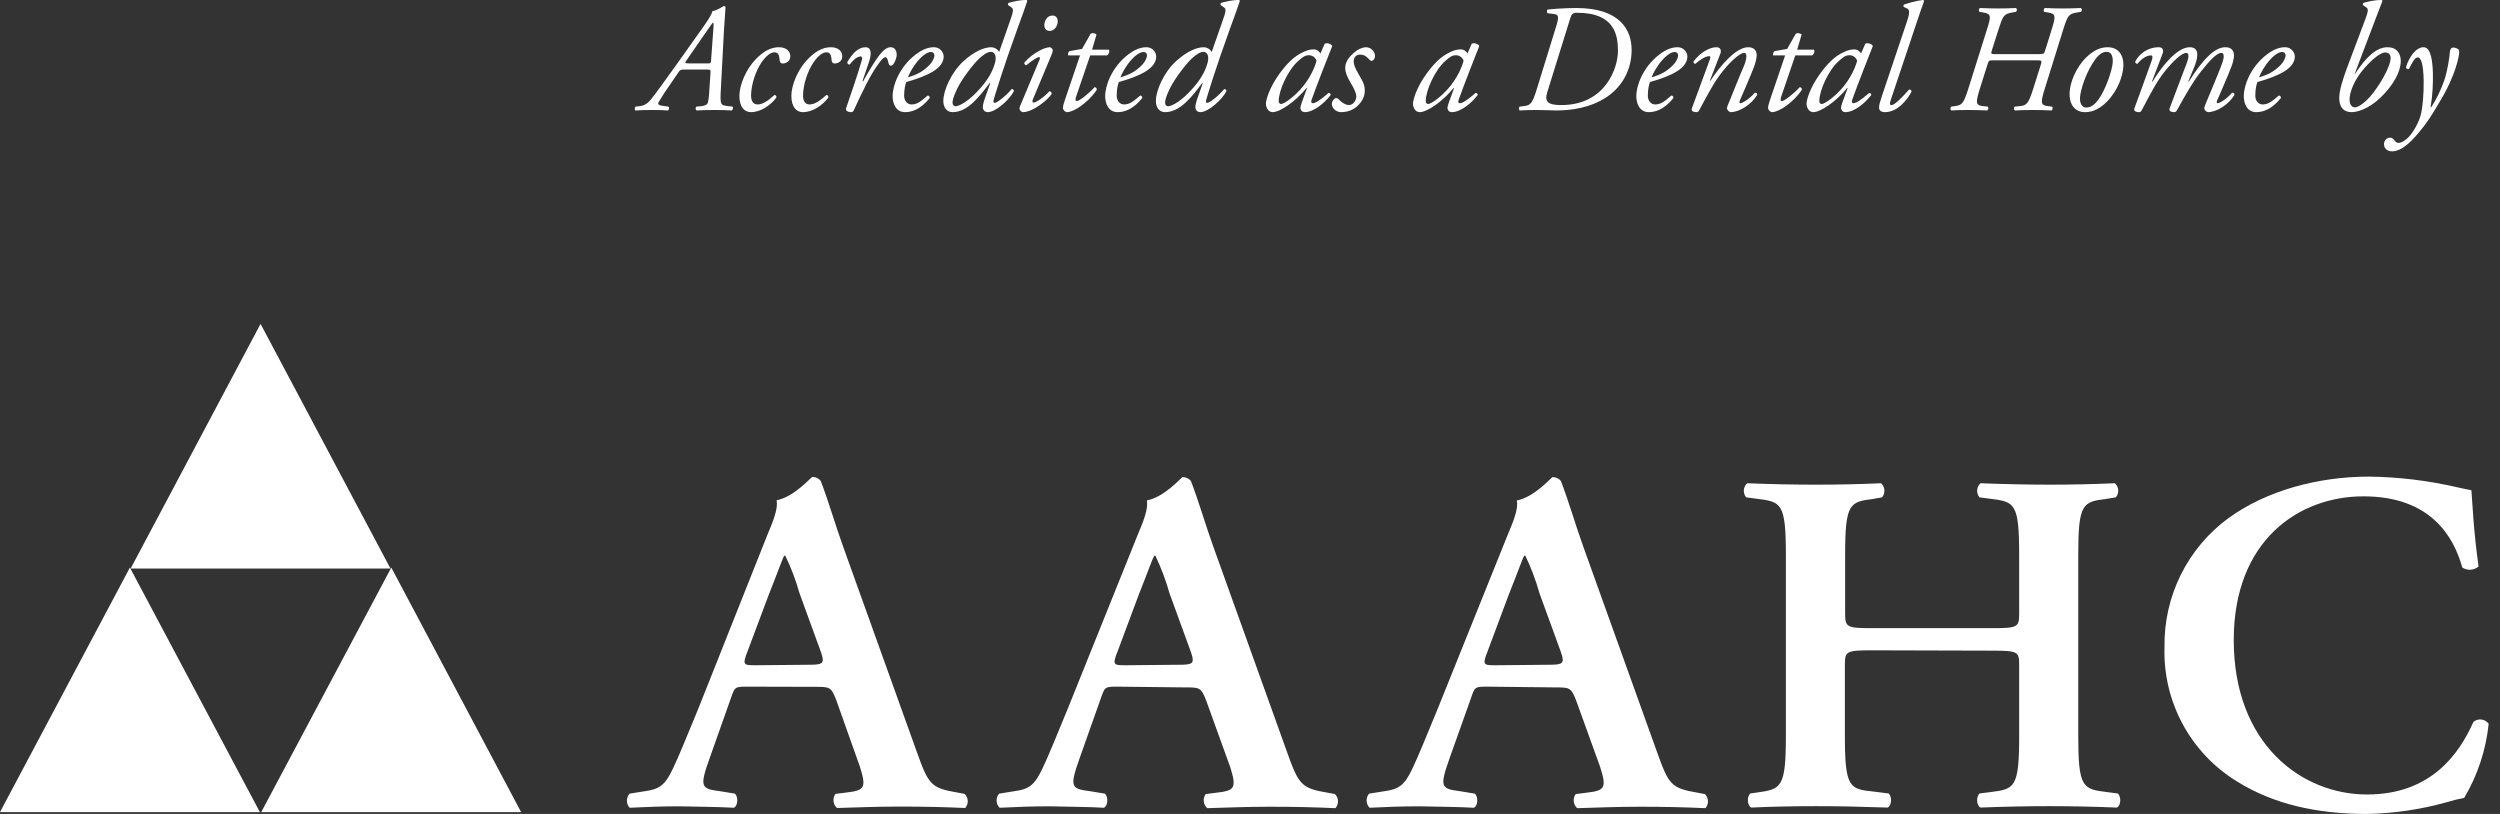 <svg width="215" height="70" viewBox="0 0 215 70" fill="none" xmlns="http://www.w3.org/2000/svg">
<rect x="0" y="0" width="215" height="70" fill="#333333" stroke="none"/>
<path d="M0 69.841H22.35L11.171 48.812L0 69.841Z" fill="white"/>
<path d="M22.466 69.841H44.816L33.652 48.812L22.466 69.841Z" fill="white"/>
<path d="M22.408 27.854L11.236 48.891H33.579L22.408 27.854Z" fill="white"/>
<path d="M69.547 57.169C70.774 57.169 70.948 57.082 70.601 56.079L68.761 51.027C68.448 49.913 68.038 48.829 67.534 47.787H67.448C67.274 48.083 66.921 49.122 66.134 51.092L64.294 56C63.818 57.212 63.947 57.212 65.015 57.212L69.547 57.169ZM64.294 59.052C63.161 59.052 63.204 59.052 62.807 60.185L61.017 65.237C60.137 67.705 60.296 67.835 61.934 68.044L63.204 68.254C63.507 68.542 63.464 69.3 63.117 69.466C61.717 69.387 60.274 69.387 58.477 69.343C57.034 69.343 55.677 69.387 54.147 69.466C53.996 69.3 53.913 69.084 53.913 68.86C53.913 68.636 53.996 68.419 54.147 68.254L55.453 68.044C56.723 67.878 57.207 67.503 57.864 66.117C58.391 65.028 59.09 63.267 60.029 61.008L65.961 46.084C66.531 44.742 66.921 43.731 66.791 43.024C68.321 42.728 69.764 41.018 69.858 41.018C69.996 41.014 70.132 41.042 70.257 41.1C70.382 41.157 70.493 41.243 70.579 41.35C71.301 43.233 71.85 45.203 72.55 47.123L78.85 64.674C79.853 67.481 80.07 67.77 82.307 68.153L82.956 68.275C83.12 68.431 83.217 68.645 83.227 68.871C83.236 69.097 83.157 69.318 83.007 69.488C81.21 69.408 79.593 69.365 77.32 69.365C75.436 69.365 73.51 69.444 71.98 69.488C71.813 69.337 71.708 69.13 71.684 68.906C71.66 68.683 71.719 68.458 71.85 68.275L72.809 68.153C74.383 67.979 74.513 67.727 73.95 65.93L71.915 60.2C71.474 59.067 71.344 59.067 70.118 59.067L64.294 59.052Z" fill="white"/>
<path d="M101.366 57.169C102.593 57.169 102.766 57.082 102.42 56.079L100.579 51.027C100.267 49.914 99.859 48.83 99.36 47.787H99.266C99.093 48.083 98.739 49.122 97.953 51.092L96.12 56C95.636 57.212 95.766 57.212 96.841 57.212L101.366 57.169ZM96.12 59.052C94.979 59.052 95.023 59.052 94.626 60.185L92.836 65.237C91.963 67.705 92.114 67.835 93.752 68.044L95.023 68.254C95.333 68.542 95.29 69.3 94.936 69.466C93.536 69.387 92.093 69.387 90.296 69.343C88.852 69.343 87.496 69.387 85.966 69.466C85.807 69.306 85.715 69.093 85.707 68.868C85.699 68.644 85.776 68.424 85.922 68.254L87.228 68.044C88.499 67.878 88.982 67.503 89.639 66.117C90.166 65.028 90.866 63.267 91.804 61.008L97.801 46.098C98.371 44.756 98.761 43.746 98.631 43.038C100.168 42.742 101.611 41.032 101.698 41.032C101.836 41.028 101.973 41.055 102.098 41.113C102.223 41.17 102.333 41.257 102.42 41.364C103.141 43.248 103.69 45.218 104.39 47.137L110.69 64.689C111.693 67.496 111.917 67.784 114.147 68.167L114.804 68.29C114.965 68.448 115.059 68.662 115.067 68.887C115.075 69.113 114.997 69.333 114.847 69.502C113.05 69.423 111.433 69.379 109.16 69.379C107.277 69.379 105.35 69.459 103.82 69.502C103.653 69.351 103.548 69.144 103.524 68.921C103.5 68.697 103.559 68.472 103.69 68.29L104.65 68.167C106.223 67.994 106.353 67.741 105.79 65.944L103.733 60.25C103.293 59.117 103.163 59.117 101.936 59.117L96.12 59.052Z" fill="white"/>
<path d="M133.185 57.169C134.411 57.169 134.585 57.082 134.238 56.079L132.398 51.027C132.086 49.914 131.678 48.83 131.178 47.787H131.085C130.911 48.083 130.565 49.122 129.771 51.092L127.938 56C127.455 57.212 127.584 57.212 128.66 57.212L133.185 57.169ZM127.938 59.052C126.798 59.052 126.841 59.052 126.451 60.185L124.654 65.237C123.781 67.705 123.933 67.835 125.571 68.044L126.841 68.254C127.144 68.542 127.108 69.3 126.755 69.466C125.354 69.387 123.911 69.387 122.114 69.343C120.671 69.343 119.314 69.387 117.784 69.466C117.627 69.305 117.536 69.092 117.528 68.868C117.52 68.644 117.596 68.425 117.741 68.254L119.054 68.044C120.324 67.878 120.801 67.503 121.457 66.117C121.984 65.028 122.684 63.267 123.622 61.008L129.62 46.098C130.19 44.756 130.587 43.746 130.449 43.038C131.987 42.742 133.43 41.032 133.517 41.032C133.654 41.028 133.791 41.055 133.917 41.113C134.042 41.17 134.152 41.257 134.238 41.364C134.96 43.248 135.508 45.218 136.208 47.137L142.509 64.689C143.512 67.496 143.735 67.784 145.965 68.167L146.622 68.29C146.783 68.448 146.878 68.662 146.886 68.887C146.894 69.113 146.815 69.333 146.665 69.502C144.876 69.423 143.252 69.379 140.979 69.379C139.095 69.379 137.168 69.459 135.638 69.502C135.472 69.351 135.366 69.144 135.342 68.921C135.319 68.697 135.378 68.472 135.508 68.29L136.468 68.167C138.041 67.994 138.179 67.741 137.608 65.944L135.552 60.25C135.111 59.117 134.982 59.117 133.755 59.117L127.938 59.052Z" fill="white"/>
<path d="M161.027 55.927C158.797 55.927 158.66 56.007 158.66 57.14V63.296C158.66 67.734 159.057 67.864 161.113 68.073L162.427 68.239C162.73 68.535 162.687 69.285 162.34 69.451C160.06 69.372 158.097 69.329 156.17 69.329C154.243 69.329 152.273 69.372 150.606 69.451C150.259 69.285 150.216 68.535 150.519 68.239L151.133 68.153C153.189 67.864 153.586 67.734 153.586 63.296V47.715C153.586 43.276 153.189 43.154 151.133 42.901L150.173 42.771C150.027 42.598 149.954 42.374 149.97 42.148C149.987 41.921 150.09 41.71 150.259 41.559C152.186 41.638 154.243 41.682 156.17 41.682C158.097 41.682 160.06 41.638 161.77 41.559C161.938 41.711 162.04 41.922 162.056 42.148C162.072 42.373 162.001 42.597 161.857 42.771L161.135 42.901C159.078 43.154 158.681 43.276 158.681 47.715V52.767C158.681 53.943 158.818 54.022 161.048 54.022H171.289C173.519 54.022 173.649 53.943 173.649 52.767V47.715C173.649 43.276 173.259 43.154 171.202 42.901L170.235 42.771C170.091 42.597 170.02 42.373 170.036 42.148C170.052 41.922 170.154 41.711 170.322 41.559C172.338 41.636 174.308 41.677 176.232 41.682C178.159 41.682 180.129 41.638 181.876 41.559C182.047 41.709 182.151 41.92 182.168 42.147C182.184 42.374 182.11 42.598 181.962 42.771L181.176 42.901C179.119 43.154 178.729 43.276 178.729 47.715V63.296C178.729 67.734 179.119 67.864 181.176 68.116L182.136 68.239C182.446 68.535 182.403 69.285 182.049 69.451C180.129 69.372 178.159 69.329 176.232 69.329C174.305 69.329 172.249 69.372 170.322 69.451C169.975 69.285 169.932 68.535 170.235 68.239L171.202 68.116C173.259 67.864 173.649 67.734 173.649 63.296V57.169C173.649 56.036 173.519 55.956 171.289 55.956L161.027 55.927Z" fill="white"/>
<path d="M213.153 48.718C212.962 48.884 212.721 48.983 212.468 48.998C212.215 49.014 211.964 48.946 211.753 48.804C211.031 46.163 209.032 42.685 203.259 42.685C197.702 42.685 192.102 46.459 192.102 55.047C192.102 63.967 197.919 68.326 203.569 68.326C209.083 68.326 211.508 64.804 212.713 62.083C212.808 62.003 212.919 61.944 213.038 61.909C213.157 61.874 213.283 61.864 213.406 61.879C213.529 61.895 213.648 61.936 213.755 61.999C213.861 62.063 213.954 62.148 214.026 62.249C213.793 64.497 213.076 66.668 211.926 68.614C211.41 68.716 210.899 68.843 210.396 68.997C208.172 69.617 205.878 69.954 203.569 70C199.239 70 195.515 69.163 192.362 67.193C190.4 65.987 188.791 64.284 187.7 62.256C186.609 60.228 186.073 57.948 186.148 55.646C186.111 53.49 186.593 51.356 187.552 49.424C188.512 47.493 189.921 45.82 191.662 44.547C194.902 42.201 199.326 40.989 203.742 40.989C206.292 41.021 208.83 41.329 211.313 41.905C211.84 42.035 212.143 42.071 212.54 42.158C212.626 43.125 212.713 45.593 213.153 48.689" fill="white"/>
<path d="M62.647 9.128C61.933 9.049 61.919 9.036 61.999 7.567L62.263 2.567C62.33 1.416 62.396 0.847 62.396 0.622C62.396 0.57 62.303 0.517 62.237 0.517C62.211 0.517 61.721 0.887 61.271 0.953C61.218 1.178 61.046 1.522 60.478 2.316L58.149 5.596C57.118 7.038 56.35 8.096 55.967 8.573C55.702 8.89 55.411 9.089 55.014 9.128L54.657 9.168C54.578 9.247 54.565 9.419 54.631 9.499C55.107 9.472 55.583 9.459 56.099 9.459C56.628 9.459 57.038 9.472 57.448 9.499C57.541 9.446 57.581 9.247 57.475 9.168L56.906 9.089C56.655 9.049 56.602 8.969 56.602 8.89C56.602 8.824 56.734 8.626 57.197 7.898L58.229 6.39C58.48 5.993 58.52 5.98 58.917 5.98H60.822C61.099 5.98 61.126 6.02 61.099 6.324L60.98 8.096C60.941 8.665 60.874 8.85 60.835 8.917C60.782 8.996 60.61 9.102 60.319 9.128L59.909 9.168C59.79 9.221 59.79 9.446 59.922 9.499C60.319 9.472 60.835 9.459 61.443 9.459C62.025 9.459 62.528 9.472 62.938 9.499C63.031 9.446 63.07 9.247 62.991 9.168L62.647 9.128ZM59.221 5.451C58.93 5.451 58.89 5.411 58.996 5.252L60.835 2.593C61.218 2.025 61.298 1.945 61.337 1.945C61.364 1.945 61.377 2.104 61.364 2.289L61.152 5.186C61.139 5.424 61.113 5.451 60.888 5.451H59.221Z" fill="white"/>
<path d="M66.988 4.062C66.392 4.062 65.823 4.326 65.268 4.829C64.104 5.874 63.588 7.382 63.588 8.242C63.588 9.261 64.064 9.644 64.58 9.644C65.413 9.644 66.247 9.075 66.763 8.401C66.802 8.268 66.723 8.163 66.591 8.176C66.088 8.639 65.599 8.983 65.162 8.983C64.845 8.983 64.567 8.784 64.593 8.123C64.633 7.104 65.043 6.033 65.48 5.385C65.89 4.776 66.3 4.498 66.591 4.498C67.027 4.498 67.014 4.895 67.054 5.226C67.08 5.385 67.186 5.464 67.318 5.464C67.451 5.464 67.966 5.371 67.966 4.842C67.966 4.432 67.649 4.062 66.988 4.062Z" fill="white"/>
<path d="M71.457 4.062C70.862 4.062 70.293 4.326 69.738 4.829C68.573 5.874 68.058 7.382 68.058 8.242C68.058 9.261 68.534 9.644 69.05 9.644C69.883 9.644 70.716 9.075 71.232 8.401C71.272 8.268 71.193 8.163 71.06 8.176C70.558 8.639 70.068 8.983 69.632 8.983C69.314 8.983 69.037 8.784 69.063 8.123C69.103 7.104 69.513 6.033 69.949 5.385C70.359 4.776 70.769 4.498 71.06 4.498C71.497 4.498 71.484 4.895 71.523 5.226C71.55 5.385 71.656 5.464 71.788 5.464C71.92 5.464 72.436 5.371 72.436 4.842C72.436 4.432 72.119 4.062 71.457 4.062Z" fill="white"/>
<path d="M74.432 4.062C73.797 4.062 73.294 4.617 72.871 5.332C72.858 5.49 72.951 5.57 73.083 5.543C73.321 5.226 73.678 4.855 74.022 4.855C74.141 4.855 74.168 4.988 74.128 5.133C73.771 6.43 72.937 8.771 72.765 9.3C72.673 9.591 73.056 9.644 73.202 9.644C73.308 9.644 73.374 9.591 73.427 9.485C74.128 7.964 74.869 6.35 75.676 5.318C75.874 5.054 76.02 4.922 76.139 4.922C76.271 4.922 76.35 5.094 76.416 5.438C76.469 5.715 76.681 5.702 76.84 5.504C76.998 5.292 77.118 4.908 77.118 4.71C77.118 4.512 77.051 4.062 76.588 4.062C76.258 4.062 75.927 4.353 75.623 4.75C75.279 5.186 74.631 6.244 74.234 6.985H74.168L74.736 5.318C74.856 4.961 75.094 4.062 74.432 4.062Z" fill="white"/>
<path d="M80.323 4.062C79.939 4.062 79.423 4.168 78.735 4.697C77.293 5.808 76.764 7.422 76.764 8.255C76.764 8.903 77.042 9.644 77.836 9.644C78.391 9.644 79.145 9.432 79.952 8.44C79.979 8.321 79.899 8.215 79.78 8.215C79.198 8.718 78.868 8.983 78.391 8.983C78.034 8.983 77.756 8.678 77.756 8.229C77.756 7.7 77.849 7.276 77.942 7.051C79.846 6.522 81.156 5.861 81.156 4.855C81.156 4.512 80.852 4.062 80.323 4.062ZM80.058 4.472C80.296 4.472 80.362 4.644 80.362 4.776C80.362 4.895 80.256 5.292 79.846 5.676C79.357 6.139 78.947 6.39 78.074 6.655C78.233 6.271 78.537 5.662 79.053 5.107C79.529 4.591 79.873 4.472 80.058 4.472Z" fill="white"/>
<path d="M85.927 4.472C85.782 4.194 85.464 4.062 85.253 4.062C84.618 4.062 83.784 4.432 82.885 5.239C81.84 6.178 81.126 7.752 81.126 8.692C81.126 9.221 81.403 9.644 81.919 9.644C83.202 9.644 84.195 8.361 85.107 7.144L85.16 7.157L84.697 8.467C84.565 8.85 84.525 9.062 84.525 9.221C84.525 9.432 84.671 9.644 84.948 9.644C85.636 9.644 86.84 8.559 87.197 7.832C87.184 7.713 87.118 7.66 86.999 7.66C86.589 8.176 85.755 8.85 85.544 8.85C85.425 8.85 85.412 8.718 85.464 8.546C85.584 8.149 86.205 6.033 87.515 2.421C87.912 1.324 88.11 0.821 88.348 0.08L88.295 0.001C87.727 -0.013 86.986 0.159 86.734 0.252C86.681 0.305 86.668 0.384 86.695 0.437L86.999 0.649C87.184 0.781 87.144 1.006 86.88 1.747L85.927 4.472ZM85.226 4.459C85.557 4.459 85.729 4.855 85.57 5.411C85.372 6.112 84.988 6.906 83.956 7.964C83.044 8.903 82.369 9.141 82.171 9.141C82.052 9.141 81.919 9.022 81.919 8.864C81.919 8.692 81.919 8.454 82.329 7.607C82.739 6.774 83.692 5.517 84.221 5.027C84.565 4.71 84.922 4.459 85.226 4.459Z" fill="white"/>
<path d="M87.708 9.168C87.642 9.313 87.682 9.432 87.761 9.525C87.827 9.604 87.907 9.644 87.973 9.644C88.886 9.644 90.248 8.454 90.447 8.07C90.447 7.951 90.38 7.858 90.248 7.845C89.798 8.361 89.097 8.824 88.873 8.824C88.767 8.824 88.78 8.665 88.833 8.533L90.407 4.776C90.566 4.393 90.566 4.273 90.486 4.194C90.433 4.141 90.367 4.062 90.275 4.062C89.838 4.062 88.82 4.551 88.092 5.385C88.066 5.49 88.145 5.596 88.264 5.609C88.925 5.067 89.269 4.908 89.362 4.908C89.454 4.908 89.454 5.014 89.388 5.16L87.708 9.168ZM90.513 1.337C89.997 1.337 89.812 1.879 89.812 2.17C89.812 2.395 89.931 2.66 90.275 2.66C90.671 2.66 90.963 2.25 90.963 1.839C90.963 1.548 90.817 1.337 90.513 1.337Z" fill="white"/>
<path d="M95.2 4.763C95.372 4.67 95.451 4.406 95.359 4.273H93.917L94.3 2.977C94.195 2.845 93.93 2.818 93.798 2.898L93.057 4.207L91.999 4.393C91.866 4.445 91.827 4.631 91.853 4.763H92.885L91.602 8.533C91.469 8.93 91.416 9.115 91.416 9.287C91.416 9.446 91.588 9.644 91.774 9.644C92.329 9.644 93.573 8.837 94.314 7.739C94.34 7.581 94.261 7.501 94.128 7.501C93.692 8.004 92.819 8.692 92.62 8.692C92.514 8.692 92.448 8.612 92.528 8.361L93.758 4.763H95.2Z" fill="white"/>
<path d="M98.602 4.062C98.218 4.062 97.702 4.168 97.014 4.697C95.573 5.808 95.043 7.422 95.043 8.255C95.043 8.903 95.321 9.644 96.115 9.644C96.671 9.644 97.424 9.432 98.231 8.44C98.258 8.321 98.178 8.215 98.059 8.215C97.477 8.718 97.147 8.983 96.671 8.983C96.313 8.983 96.036 8.678 96.036 8.229C96.036 7.7 96.128 7.276 96.221 7.051C98.126 6.522 99.435 5.861 99.435 4.855C99.435 4.512 99.131 4.062 98.602 4.062ZM98.337 4.472C98.575 4.472 98.641 4.644 98.641 4.776C98.641 4.895 98.536 5.292 98.126 5.676C97.636 6.139 97.226 6.39 96.353 6.655C96.512 6.271 96.816 5.662 97.332 5.107C97.808 4.591 98.152 4.472 98.337 4.472Z" fill="white"/>
<path d="M104.207 4.472C104.061 4.194 103.744 4.062 103.532 4.062C102.897 4.062 102.064 4.432 101.164 5.239C100.119 6.178 99.405 7.752 99.405 8.692C99.405 9.221 99.683 9.644 100.199 9.644C101.482 9.644 102.474 8.361 103.387 7.144L103.439 7.157L102.976 8.467C102.844 8.85 102.804 9.062 102.804 9.221C102.804 9.432 102.95 9.644 103.228 9.644C103.916 9.644 105.119 8.559 105.477 7.832C105.463 7.713 105.397 7.66 105.278 7.66C104.868 8.176 104.035 8.85 103.823 8.85C103.704 8.85 103.691 8.718 103.744 8.546C103.863 8.149 104.484 6.033 105.794 2.421C106.191 1.324 106.389 0.821 106.627 0.08L106.575 0.001C106.006 -0.013 105.265 0.159 105.014 0.252C104.961 0.305 104.947 0.384 104.974 0.437L105.278 0.649C105.463 0.781 105.424 1.006 105.159 1.747L104.207 4.472ZM103.506 4.459C103.836 4.459 104.008 4.855 103.85 5.411C103.651 6.112 103.267 6.906 102.236 7.964C101.323 8.903 100.648 9.141 100.45 9.141C100.331 9.141 100.199 9.022 100.199 8.864C100.199 8.692 100.199 8.454 100.609 7.607C101.019 6.774 101.971 5.517 102.5 5.027C102.844 4.71 103.201 4.459 103.506 4.459Z" fill="white"/>
<path d="M113.554 4.604C113.488 4.472 113.343 4.353 113.29 4.326C113.21 4.287 113.118 4.247 112.972 4.247C112.628 4.247 112.298 4.34 111.782 4.631C111.239 4.935 110.67 5.464 110.035 6.337C109.162 7.541 108.871 8.599 108.871 8.903C108.871 9.274 109.083 9.644 109.453 9.644C110.075 9.644 111.424 8.731 112.364 7.567L112.403 7.581L111.967 8.771C111.861 9.075 111.835 9.194 111.835 9.287C111.835 9.393 111.914 9.644 112.218 9.644C112.946 9.644 113.885 8.903 114.44 8.163C114.44 8.057 114.348 7.991 114.255 7.991C113.501 8.652 113.118 8.877 112.893 8.877C112.787 8.877 112.721 8.798 112.8 8.573C113.223 7.369 114.374 4.445 114.573 3.956C114.493 3.784 114.149 3.652 113.925 3.758L113.554 4.604ZM112.562 4.75C112.906 4.75 113.131 4.975 113.223 5.226C113.012 6.006 112.456 7.144 111.451 8.083C110.697 8.771 110.3 8.943 110.168 8.943C110.049 8.943 109.969 8.85 109.969 8.692C109.969 7.752 110.776 6.02 111.623 5.266C112.033 4.895 112.245 4.75 112.562 4.75Z" fill="white"/>
<path d="M117.461 4.062C117.289 4.062 116.866 4.168 116.482 4.498C115.913 4.988 115.688 5.371 115.688 5.887C115.688 6.112 115.807 6.562 116.151 7.118C116.482 7.647 116.641 8.057 116.641 8.282C116.641 8.705 116.323 9.036 116.006 9.036C115.662 9.036 115.265 8.705 115.093 8.506C114.987 8.414 114.842 8.414 114.736 8.506C114.59 8.665 114.538 8.811 114.538 8.943C114.538 9.247 114.842 9.644 115.344 9.644C115.847 9.644 116.337 9.472 116.681 9.168C117.17 8.745 117.355 8.255 117.368 7.898C117.395 7.316 117.196 6.985 116.866 6.43C116.482 5.781 116.416 5.504 116.416 5.226C116.416 5.027 116.575 4.697 116.958 4.697C117.368 4.697 117.54 4.895 117.765 5.12C117.845 5.226 117.924 5.252 118.017 5.226C118.122 5.173 118.255 5.027 118.255 4.816C118.255 4.485 117.95 4.062 117.461 4.062Z" fill="white"/>
<path d="M126.201 4.604C126.135 4.472 125.989 4.353 125.937 4.326C125.857 4.287 125.765 4.247 125.619 4.247C125.275 4.247 124.944 4.34 124.429 4.631C123.886 4.935 123.317 5.464 122.682 6.337C121.809 7.541 121.518 8.599 121.518 8.903C121.518 9.274 121.73 9.644 122.1 9.644C122.722 9.644 124.071 8.731 125.011 7.567L125.05 7.581L124.614 8.771C124.508 9.075 124.481 9.194 124.481 9.287C124.481 9.393 124.561 9.644 124.865 9.644C125.593 9.644 126.532 8.903 127.087 8.163C127.087 8.057 126.995 7.991 126.902 7.991C126.148 8.652 125.765 8.877 125.54 8.877C125.434 8.877 125.368 8.798 125.447 8.573C125.87 7.369 127.021 4.445 127.22 3.956C127.14 3.784 126.796 3.652 126.572 3.758L126.201 4.604ZM125.209 4.75C125.553 4.75 125.778 4.975 125.87 5.226C125.659 6.006 125.103 7.144 124.098 8.083C123.344 8.771 122.947 8.943 122.815 8.943C122.696 8.943 122.616 8.85 122.616 8.692C122.616 7.752 123.423 6.02 124.27 5.266C124.68 4.895 124.892 4.75 125.209 4.75Z" fill="white"/>
<path d="M132.198 7.554C131.788 8.903 131.642 9.062 131.034 9.128L130.69 9.168C130.597 9.247 130.597 9.432 130.703 9.499C131.166 9.472 131.616 9.459 132.158 9.459C132.939 9.459 133.415 9.499 133.812 9.499C135.016 9.499 136.735 9.327 138.23 8.308C139.487 7.448 140.32 6.02 140.32 4.3C140.32 2.62 139.368 0.689 135.558 0.689C134.447 0.689 133.296 0.794 133.098 0.821C133.005 0.887 133.018 1.085 133.098 1.138L133.627 1.204C134.01 1.257 134.103 1.376 133.852 2.197L132.198 7.554ZM135.029 1.615C135.161 1.191 135.24 1.099 135.651 1.099C138.944 1.099 139.143 3.136 139.143 4.393C139.143 5.821 138.085 9.036 134.262 9.036C133.098 9.036 132.82 8.731 133.058 7.951L135.029 1.615Z" fill="white"/>
<path d="M144.281 4.062C143.897 4.062 143.381 4.168 142.693 4.697C141.251 5.808 140.722 7.422 140.722 8.255C140.722 8.903 141 9.644 141.794 9.644C142.349 9.644 143.103 9.432 143.91 8.44C143.937 8.321 143.857 8.215 143.738 8.215C143.156 8.718 142.826 8.983 142.349 8.983C141.992 8.983 141.714 8.678 141.714 8.229C141.714 7.7 141.807 7.276 141.9 7.051C143.804 6.522 145.114 5.861 145.114 4.855C145.114 4.512 144.81 4.062 144.281 4.062ZM144.016 4.472C144.254 4.472 144.32 4.644 144.32 4.776C144.32 4.895 144.215 5.292 143.804 5.676C143.315 6.139 142.905 6.39 142.032 6.655C142.191 6.271 142.495 5.662 143.011 5.107C143.487 4.591 143.831 4.472 144.016 4.472Z" fill="white"/>
<path d="M147.954 4.604C148.073 4.3 147.928 4.062 147.61 4.062C146.949 4.062 146.142 4.604 145.639 5.292C145.626 5.398 145.692 5.49 145.798 5.49C146.234 5.107 146.697 4.829 147.002 4.829C147.108 4.829 147.108 4.961 147.041 5.133L145.507 9.3C145.388 9.604 145.745 9.644 145.891 9.644C146.01 9.644 146.063 9.604 146.129 9.485C146.909 8.03 147.451 6.998 148.153 6.125C148.88 5.213 149.661 4.551 149.978 4.551C150.176 4.551 150.19 4.71 150.19 4.869C150.19 5.133 150.018 5.596 149.912 5.834C149.608 6.496 149.118 7.792 148.84 8.44C148.563 9.102 148.523 9.194 148.523 9.313C148.523 9.472 148.721 9.644 148.84 9.644C149.568 9.644 150.613 9.009 151.116 8.163C151.116 8.057 151.089 7.951 150.904 7.977C150.52 8.44 149.885 8.877 149.661 8.877C149.568 8.877 149.581 8.758 149.634 8.626C149.674 8.52 150.626 6.364 150.864 5.702C150.97 5.398 151.076 4.988 151.076 4.776C151.076 4.34 150.851 4.062 150.335 4.062C149.343 4.062 148.034 5.517 147.094 6.946L147.055 6.919L147.954 4.604Z" fill="white"/>
<path d="M155.838 4.763C156.01 4.67 156.089 4.406 155.997 4.273H154.555L154.938 2.977C154.833 2.845 154.568 2.818 154.436 2.898L153.695 4.207L152.637 4.393C152.504 4.445 152.465 4.631 152.491 4.763H153.523L152.24 8.533C152.108 8.93 152.055 9.115 152.055 9.287C152.055 9.446 152.227 9.644 152.412 9.644C152.967 9.644 154.211 8.837 154.952 7.739C154.978 7.581 154.899 7.501 154.766 7.501C154.33 8.004 153.457 8.692 153.258 8.692C153.153 8.692 153.086 8.612 153.166 8.361L154.396 4.763H155.838Z" fill="white"/>
<path d="M160.047 4.604C159.981 4.472 159.835 4.353 159.782 4.326C159.703 4.287 159.61 4.247 159.465 4.247C159.121 4.247 158.79 4.34 158.274 4.631C157.732 4.935 157.163 5.464 156.528 6.337C155.655 7.541 155.364 8.599 155.364 8.903C155.364 9.274 155.576 9.644 155.946 9.644C156.568 9.644 157.917 8.731 158.856 7.567L158.896 7.581L158.459 8.771C158.354 9.075 158.327 9.194 158.327 9.287C158.327 9.393 158.407 9.644 158.711 9.644C159.438 9.644 160.378 8.903 160.933 8.163C160.933 8.057 160.841 7.991 160.748 7.991C159.994 8.652 159.61 8.877 159.385 8.877C159.28 8.877 159.213 8.798 159.293 8.573C159.716 7.369 160.867 4.445 161.065 3.956C160.986 3.784 160.642 3.652 160.417 3.758L160.047 4.604ZM159.055 4.75C159.399 4.75 159.624 4.975 159.716 5.226C159.505 6.006 158.949 7.144 157.944 8.083C157.19 8.771 156.793 8.943 156.66 8.943C156.541 8.943 156.462 8.85 156.462 8.692C156.462 7.752 157.269 6.02 158.116 5.266C158.526 4.895 158.737 4.75 159.055 4.75Z" fill="white"/>
<path d="M164.694 2.355C165.171 0.927 165.303 0.556 165.475 0.08L165.409 0.001C164.8 0.054 163.98 0.305 163.742 0.398C163.676 0.437 163.676 0.556 163.742 0.609L163.98 0.715C164.179 0.808 164.311 0.94 163.993 1.866L161.89 8.123C161.665 8.798 161.599 9.036 161.599 9.247C161.599 9.459 161.718 9.644 162.115 9.644C163.213 9.644 164.046 8.546 164.39 7.885C164.39 7.752 164.311 7.686 164.179 7.7C163.57 8.387 162.948 9.036 162.657 9.036C162.512 9.036 162.499 8.903 162.604 8.599L164.694 2.355Z" fill="white"/>
<path d="M171.68 4.657C171.204 4.657 171.204 4.644 171.297 4.34L171.839 2.633C172.262 1.324 172.315 1.204 173.069 1.072L173.373 1.019C173.492 0.913 173.466 0.742 173.373 0.689C172.818 0.715 172.408 0.728 171.839 0.728C171.283 0.728 170.834 0.715 170.304 0.689C170.159 0.742 170.146 0.9 170.225 1.019L170.543 1.072C171.27 1.191 171.244 1.39 170.847 2.633L169.299 7.554C168.876 8.903 168.743 9.049 168.109 9.128L167.804 9.168C167.712 9.261 167.712 9.432 167.818 9.499C168.241 9.472 168.691 9.459 169.233 9.459C169.802 9.459 170.252 9.472 170.9 9.499C170.992 9.446 171.032 9.274 170.953 9.168L170.543 9.128C169.868 9.062 169.908 8.784 170.291 7.554L170.939 5.504C171.032 5.226 171.019 5.186 171.442 5.186H175.04C175.609 5.186 175.622 5.199 175.516 5.543L174.881 7.554C174.458 8.903 174.313 9.075 173.691 9.128L173.268 9.168C173.175 9.261 173.175 9.432 173.281 9.499C173.823 9.472 174.26 9.459 174.815 9.459C175.384 9.459 175.807 9.472 176.429 9.499C176.522 9.446 176.561 9.3 176.482 9.168L176.125 9.128C175.45 9.049 175.49 8.784 175.874 7.554L177.408 2.633C177.818 1.324 177.897 1.191 178.638 1.072L178.956 1.019C179.075 0.94 179.048 0.742 178.956 0.689C178.374 0.715 177.964 0.728 177.421 0.728C176.852 0.728 176.416 0.715 175.874 0.689C175.741 0.742 175.728 0.927 175.794 1.019L176.125 1.072C176.839 1.191 176.799 1.39 176.416 2.633L175.874 4.366C175.781 4.644 175.781 4.657 175.172 4.657H171.68Z" fill="white"/>
<path d="M181.26 4.062C180.717 4.062 180.122 4.26 179.434 4.922C178.535 5.781 178.045 7.065 177.992 7.885C177.913 9.022 178.468 9.644 179.315 9.644C179.672 9.644 180.387 9.578 181.207 8.731C182.186 7.726 182.569 6.456 182.609 5.729C182.662 4.763 182.199 4.062 181.26 4.062ZM181.167 4.459C181.63 4.459 181.709 4.922 181.696 5.332C181.67 6.033 181.048 7.779 180.466 8.559C180.043 9.128 179.712 9.247 179.421 9.247C179.037 9.247 178.852 8.864 178.879 8.401C178.918 7.7 179.434 6.125 180.201 5.094C180.585 4.578 180.902 4.459 181.167 4.459Z" fill="white"/>
<path d="M188.314 4.062C187.308 4.062 186.065 5.464 185.112 7.025L185.073 6.998L185.985 4.604C186.104 4.3 185.972 4.062 185.668 4.062C184.663 4.062 183.961 4.657 183.631 5.292C183.618 5.398 183.684 5.49 183.816 5.49C184.081 5.16 184.544 4.763 184.98 4.763C185.126 4.763 185.139 4.908 185.073 5.133C185.02 5.332 183.604 9.194 183.565 9.3C183.446 9.604 183.803 9.644 183.948 9.644C184.067 9.644 184.12 9.604 184.186 9.485C184.954 8.03 185.483 6.998 186.171 6.139C186.898 5.239 187.639 4.551 188.009 4.551C188.486 4.551 187.956 5.689 187.903 5.834L186.594 9.3C186.475 9.604 186.832 9.644 186.977 9.644C187.097 9.644 187.149 9.591 187.216 9.485C188.023 8.03 188.618 6.985 189.292 6.139C190.007 5.226 190.642 4.551 191.025 4.551C191.224 4.551 191.237 4.71 191.237 4.869C191.237 5.133 191.052 5.596 190.959 5.834C190.695 6.509 190.166 7.792 189.888 8.44C189.61 9.102 189.57 9.194 189.57 9.313C189.57 9.472 189.769 9.644 189.888 9.644C190.615 9.644 191.66 9.009 192.163 8.163C192.163 8.057 192.137 7.951 191.951 7.977C191.568 8.44 190.933 8.877 190.708 8.877C190.615 8.877 190.628 8.758 190.681 8.626C190.721 8.52 191.674 6.364 191.912 5.702C192.031 5.398 192.123 4.988 192.123 4.776C192.123 4.34 191.885 4.062 191.383 4.062C190.509 4.062 189.504 5.001 188.234 7.025L188.195 6.998L188.697 5.781C188.975 5.107 189.266 4.062 188.314 4.062Z" fill="white"/>
<path d="M196.522 4.062C196.138 4.062 195.622 4.168 194.935 4.697C193.493 5.808 192.964 7.422 192.964 8.255C192.964 8.903 193.241 9.644 194.035 9.644C194.591 9.644 195.345 9.432 196.152 8.44C196.178 8.321 196.099 8.215 195.98 8.215C195.397 8.718 195.067 8.983 194.591 8.983C194.233 8.983 193.956 8.678 193.956 8.229C193.956 7.7 194.048 7.276 194.141 7.051C196.046 6.522 197.355 5.861 197.355 4.855C197.355 4.512 197.051 4.062 196.522 4.062ZM196.257 4.472C196.495 4.472 196.562 4.644 196.562 4.776C196.562 4.895 196.456 5.292 196.046 5.676C195.556 6.139 195.146 6.39 194.273 6.655C194.432 6.271 194.736 5.662 195.252 5.107C195.728 4.591 196.072 4.472 196.257 4.472Z" fill="white"/>
<path d="M204.217 1.839L204.891 0.08L204.839 0.001C204.23 -0.013 203.502 0.159 203.251 0.252C203.198 0.305 203.185 0.384 203.211 0.437L203.516 0.649C203.701 0.781 203.661 1.006 203.383 1.747L201.849 5.821C201.465 6.853 201.174 7.805 201.174 8.427C201.174 9.181 201.518 9.644 202.233 9.644C202.696 9.644 203.674 9.406 204.759 8.361C205.831 7.316 206.466 6.165 206.466 5.252C206.466 4.578 206.108 4.062 205.328 4.062C204.336 4.062 203.45 4.961 202.524 6.364H202.497L204.217 1.839ZM205.13 4.512C205.368 4.512 205.593 4.631 205.593 4.988C205.593 5.742 204.614 7.422 203.794 8.348C203.225 8.983 202.722 9.234 202.524 9.234C202.299 9.234 202.061 9.062 202.061 8.546C202.061 7.938 202.471 6.853 203.304 5.901C204.124 4.961 204.772 4.512 205.13 4.512Z" fill="white"/>
<path d="M208.423 4.062C207.775 4.062 207.193 4.882 206.915 5.768C206.941 5.887 207.021 5.98 207.166 5.94C207.444 5.385 207.669 4.935 207.933 4.935C208.185 4.935 208.41 5.451 208.436 6.919C208.449 8.043 208.357 9.261 208.172 9.935C207.92 10.808 207.338 11.642 207.007 11.919C206.69 12.184 206.452 12.29 206.28 12.29C206.068 12.29 205.949 12.118 205.91 12.052C205.817 11.919 205.685 11.84 205.552 11.84C205.261 11.84 205.023 12.078 205.023 12.409C205.023 12.739 205.288 13.017 205.711 13.017C206.134 13.017 206.796 12.806 207.775 11.681C208.833 10.477 209.309 9.604 209.957 8.506C211.148 6.509 211.505 4.803 211.492 4.472C211.492 4.326 211.452 4.26 211.373 4.207C211.267 4.141 211.095 4.088 211.002 4.088C210.91 4.088 210.711 4.115 210.685 4.498C210.672 4.842 210.473 6.178 210.195 6.946C209.904 7.752 209.521 8.573 209.084 9.221H209.031C209.217 8.123 209.243 7.157 209.23 6.311C209.203 5.385 209.098 4.062 208.423 4.062Z" fill="white"/>
</svg>
